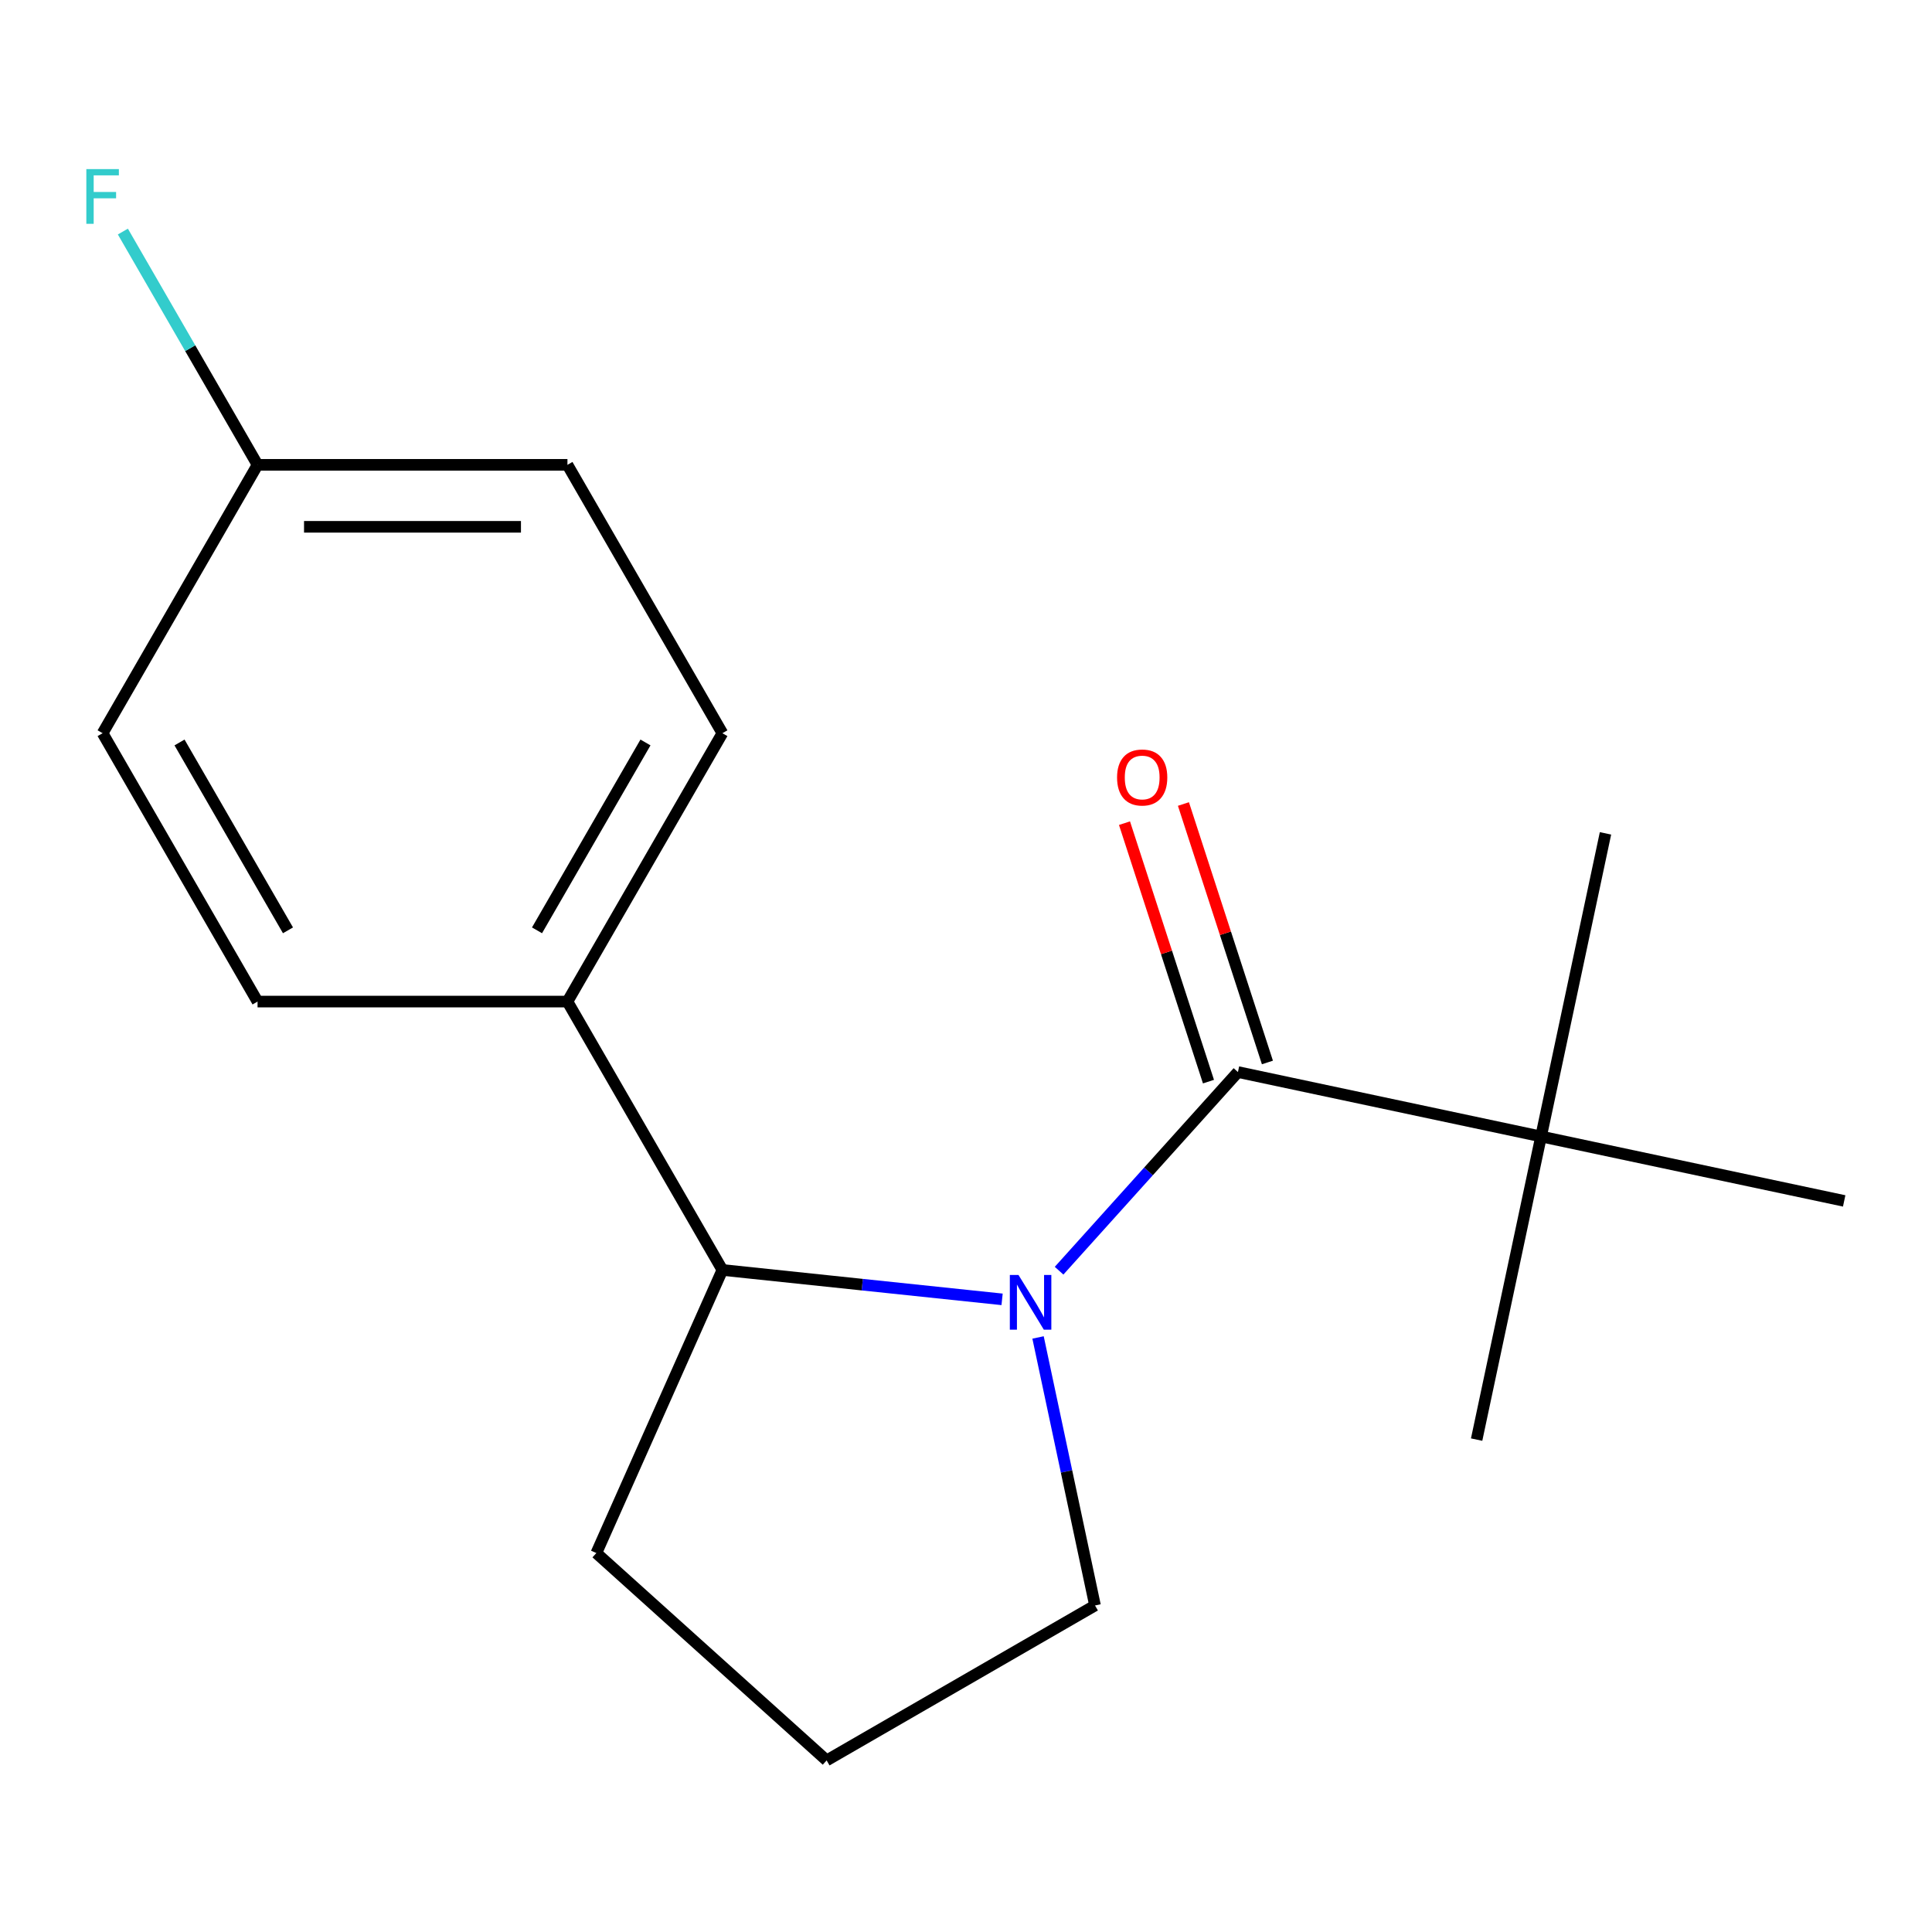<?xml version='1.0' encoding='iso-8859-1'?>
<svg version='1.1' baseProfile='full'
              xmlns='http://www.w3.org/2000/svg'
                      xmlns:rdkit='http://www.rdkit.org/xml'
                      xmlns:xlink='http://www.w3.org/1999/xlink'
                  xml:space='preserve'
width='1000px' height='1000px' viewBox='0 0 1000 1000'>
<!-- END OF HEADER -->
<rect style='opacity:1.0;fill:#FFFFFF;stroke:none' width='1000' height='1000' x='0' y='0'> </rect>
<path class='bond-0' d='M 548.178,657.711 L 594.468,606.301' style='fill:none;fill-rule:evenodd;stroke:#0000FF;stroke-width:6px;stroke-linecap:butt;stroke-linejoin:miter;stroke-opacity:1' />
<path class='bond-0' d='M 594.468,606.301 L 640.757,554.892' style='fill:none;fill-rule:evenodd;stroke:#000000;stroke-width:6px;stroke-linecap:butt;stroke-linejoin:miter;stroke-opacity:1' />
<path class='bond-1' d='M 518.678,672.542 L 446.293,664.934' style='fill:none;fill-rule:evenodd;stroke:#0000FF;stroke-width:6px;stroke-linecap:butt;stroke-linejoin:miter;stroke-opacity:1' />
<path class='bond-1' d='M 446.293,664.934 L 373.908,657.326' style='fill:none;fill-rule:evenodd;stroke:#000000;stroke-width:6px;stroke-linecap:butt;stroke-linejoin:miter;stroke-opacity:1' />
<path class='bond-7' d='M 537.291,692.262 L 552.034,761.624' style='fill:none;fill-rule:evenodd;stroke:#0000FF;stroke-width:6px;stroke-linecap:butt;stroke-linejoin:miter;stroke-opacity:1' />
<path class='bond-7' d='M 552.034,761.624 L 566.777,830.987' style='fill:none;fill-rule:evenodd;stroke:#000000;stroke-width:6px;stroke-linecap:butt;stroke-linejoin:miter;stroke-opacity:1' />
<path class='bond-2' d='M 640.757,554.892 L 797.651,588.241' style='fill:none;fill-rule:evenodd;stroke:#000000;stroke-width:6px;stroke-linecap:butt;stroke-linejoin:miter;stroke-opacity:1' />
<path class='bond-4' d='M 656.012,549.935 L 634.278,483.046' style='fill:none;fill-rule:evenodd;stroke:#000000;stroke-width:6px;stroke-linecap:butt;stroke-linejoin:miter;stroke-opacity:1' />
<path class='bond-4' d='M 634.278,483.046 L 612.544,416.156' style='fill:none;fill-rule:evenodd;stroke:#FF0000;stroke-width:6px;stroke-linecap:butt;stroke-linejoin:miter;stroke-opacity:1' />
<path class='bond-4' d='M 625.502,559.849 L 603.768,492.959' style='fill:none;fill-rule:evenodd;stroke:#000000;stroke-width:6px;stroke-linecap:butt;stroke-linejoin:miter;stroke-opacity:1' />
<path class='bond-4' d='M 603.768,492.959 L 582.034,426.07' style='fill:none;fill-rule:evenodd;stroke:#FF0000;stroke-width:6px;stroke-linecap:butt;stroke-linejoin:miter;stroke-opacity:1' />
<path class='bond-3' d='M 373.908,657.326 L 293.708,518.416' style='fill:none;fill-rule:evenodd;stroke:#000000;stroke-width:6px;stroke-linecap:butt;stroke-linejoin:miter;stroke-opacity:1' />
<path class='bond-12' d='M 373.908,657.326 L 308.667,803.858' style='fill:none;fill-rule:evenodd;stroke:#000000;stroke-width:6px;stroke-linecap:butt;stroke-linejoin:miter;stroke-opacity:1' />
<path class='bond-14' d='M 797.651,588.241 L 831,431.347' style='fill:none;fill-rule:evenodd;stroke:#000000;stroke-width:6px;stroke-linecap:butt;stroke-linejoin:miter;stroke-opacity:1' />
<path class='bond-15' d='M 797.651,588.241 L 764.302,745.135' style='fill:none;fill-rule:evenodd;stroke:#000000;stroke-width:6px;stroke-linecap:butt;stroke-linejoin:miter;stroke-opacity:1' />
<path class='bond-16' d='M 797.651,588.241 L 954.545,621.59' style='fill:none;fill-rule:evenodd;stroke:#000000;stroke-width:6px;stroke-linecap:butt;stroke-linejoin:miter;stroke-opacity:1' />
<path class='bond-5' d='M 293.708,518.416 L 373.908,379.506' style='fill:none;fill-rule:evenodd;stroke:#000000;stroke-width:6px;stroke-linecap:butt;stroke-linejoin:miter;stroke-opacity:1' />
<path class='bond-5' d='M 277.956,481.539 L 334.096,384.302' style='fill:none;fill-rule:evenodd;stroke:#000000;stroke-width:6px;stroke-linecap:butt;stroke-linejoin:miter;stroke-opacity:1' />
<path class='bond-6' d='M 293.708,518.416 L 133.308,518.416' style='fill:none;fill-rule:evenodd;stroke:#000000;stroke-width:6px;stroke-linecap:butt;stroke-linejoin:miter;stroke-opacity:1' />
<path class='bond-10' d='M 373.908,379.506 L 293.708,240.596' style='fill:none;fill-rule:evenodd;stroke:#000000;stroke-width:6px;stroke-linecap:butt;stroke-linejoin:miter;stroke-opacity:1' />
<path class='bond-9' d='M 133.308,518.416 L 53.109,379.506' style='fill:none;fill-rule:evenodd;stroke:#000000;stroke-width:6px;stroke-linecap:butt;stroke-linejoin:miter;stroke-opacity:1' />
<path class='bond-9' d='M 149.06,481.539 L 92.921,384.302' style='fill:none;fill-rule:evenodd;stroke:#000000;stroke-width:6px;stroke-linecap:butt;stroke-linejoin:miter;stroke-opacity:1' />
<path class='bond-13' d='M 566.777,830.987 L 427.867,911.186' style='fill:none;fill-rule:evenodd;stroke:#000000;stroke-width:6px;stroke-linecap:butt;stroke-linejoin:miter;stroke-opacity:1' />
<path class='bond-8' d='M 133.308,240.596 L 53.109,379.506' style='fill:none;fill-rule:evenodd;stroke:#000000;stroke-width:6px;stroke-linecap:butt;stroke-linejoin:miter;stroke-opacity:1' />
<path class='bond-11' d='M 133.308,240.596 L 98.454,180.226' style='fill:none;fill-rule:evenodd;stroke:#000000;stroke-width:6px;stroke-linecap:butt;stroke-linejoin:miter;stroke-opacity:1' />
<path class='bond-11' d='M 98.454,180.226 L 63.599,119.856' style='fill:none;fill-rule:evenodd;stroke:#33CCCC;stroke-width:6px;stroke-linecap:butt;stroke-linejoin:miter;stroke-opacity:1' />
<path class='bond-18' d='M 133.308,240.596 L 293.708,240.596' style='fill:none;fill-rule:evenodd;stroke:#000000;stroke-width:6px;stroke-linecap:butt;stroke-linejoin:miter;stroke-opacity:1' />
<path class='bond-18' d='M 157.368,272.676 L 269.648,272.676' style='fill:none;fill-rule:evenodd;stroke:#000000;stroke-width:6px;stroke-linecap:butt;stroke-linejoin:miter;stroke-opacity:1' />
<path class='bond-17' d='M 308.667,803.858 L 427.867,911.186' style='fill:none;fill-rule:evenodd;stroke:#000000;stroke-width:6px;stroke-linecap:butt;stroke-linejoin:miter;stroke-opacity:1' />
<path  class='atom-0' d='M 527.168 659.932
L 536.448 674.932
Q 537.368 676.412, 538.848 679.092
Q 540.328 681.772, 540.408 681.932
L 540.408 659.932
L 544.168 659.932
L 544.168 688.252
L 540.288 688.252
L 530.328 671.852
Q 529.168 669.932, 527.928 667.732
Q 526.728 665.532, 526.368 664.852
L 526.368 688.252
L 522.688 688.252
L 522.688 659.932
L 527.168 659.932
' fill='#0000FF'/>
<path  class='atom-5' d='M 578.19 402.423
Q 578.19 395.623, 581.55 391.823
Q 584.91 388.023, 591.19 388.023
Q 597.47 388.023, 600.83 391.823
Q 604.19 395.623, 604.19 402.423
Q 604.19 409.303, 600.79 413.223
Q 597.39 417.103, 591.19 417.103
Q 584.95 417.103, 581.55 413.223
Q 578.19 409.343, 578.19 402.423
M 591.19 413.903
Q 595.51 413.903, 597.83 411.023
Q 600.19 408.103, 600.19 402.423
Q 600.19 396.863, 597.83 394.063
Q 595.51 391.223, 591.19 391.223
Q 586.87 391.223, 584.51 394.023
Q 582.19 396.823, 582.19 402.423
Q 582.19 408.143, 584.51 411.023
Q 586.87 413.903, 591.19 413.903
' fill='#FF0000'/>
<path  class='atom-12' d='M 44.689 87.526
L 61.529 87.526
L 61.529 90.766
L 48.489 90.766
L 48.489 99.366
L 60.089 99.366
L 60.089 102.646
L 48.489 102.646
L 48.489 115.846
L 44.689 115.846
L 44.689 87.526
' fill='#33CCCC'/>
</svg>
